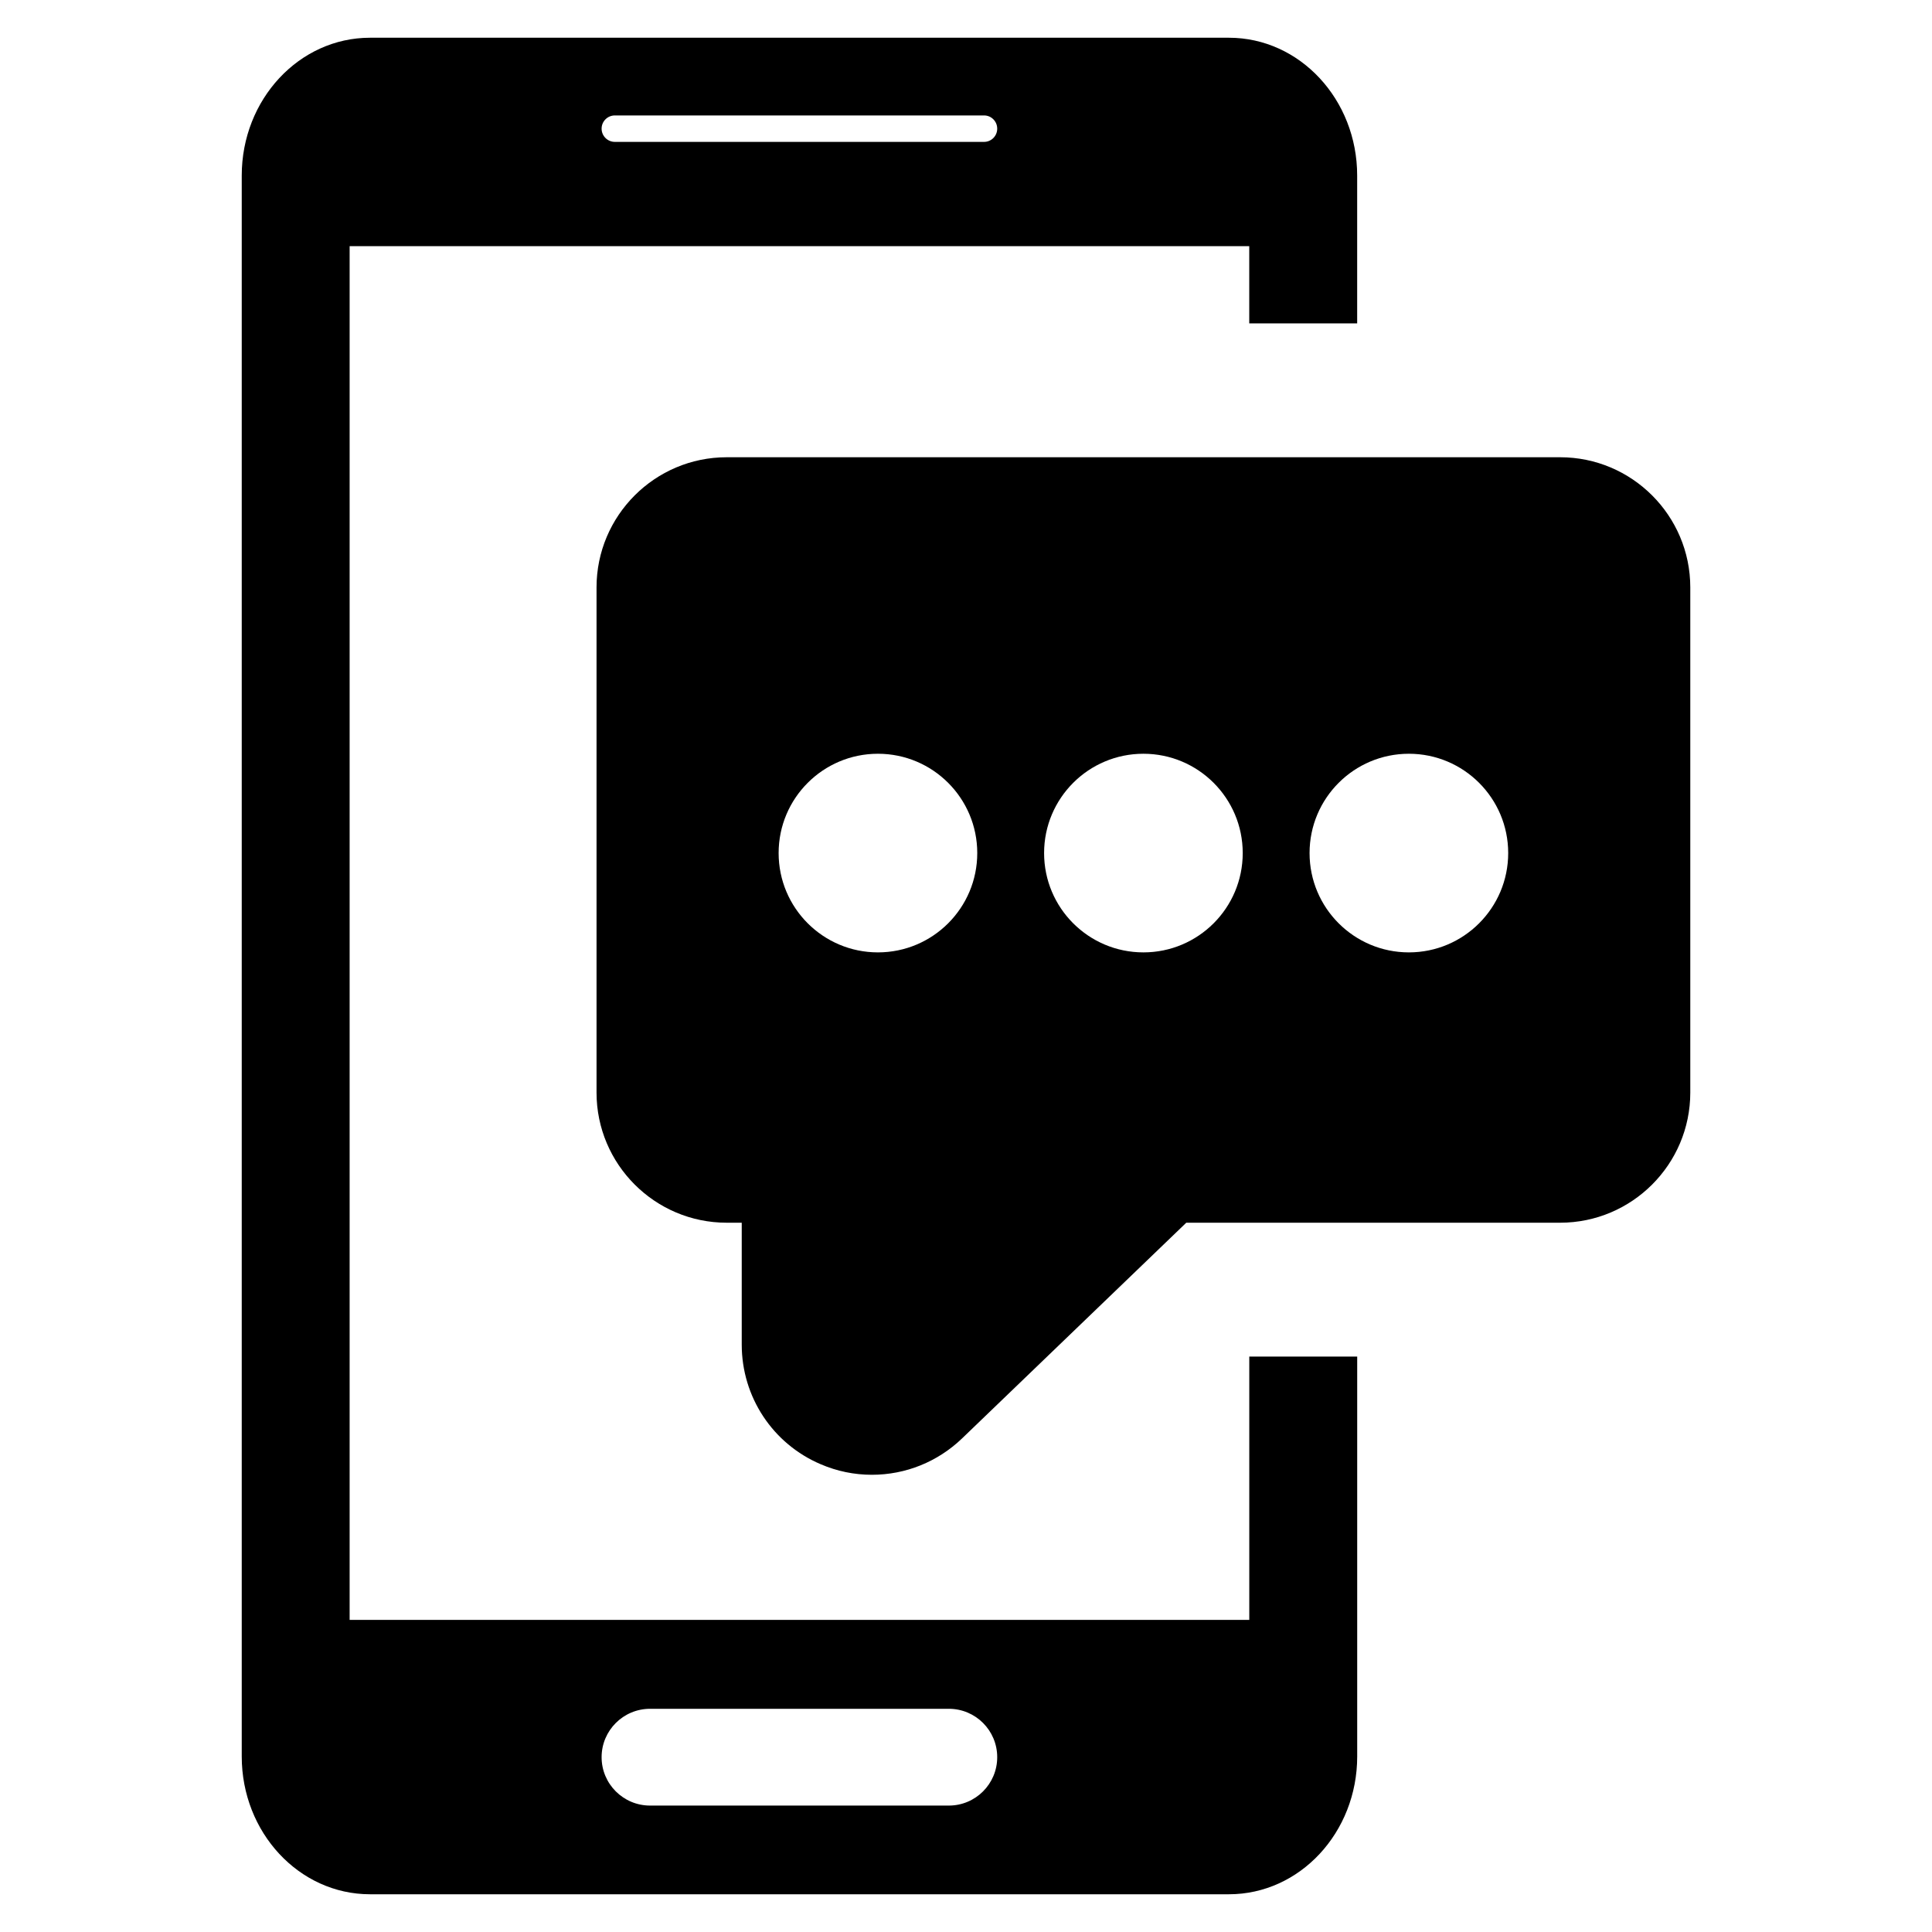 <svg height='300px' width='300px'  fill="#000000" xmlns="http://www.w3.org/2000/svg" xmlns:xlink="http://www.w3.org/1999/xlink" version="1.1" x="0px" y="0px" viewBox="0 0 64 64" enable-background="new 0 0 64 64" xml:space="preserve"><g><path d="M51.682,15.147h-27.61c-2.377,0-4.311,1.934-4.311,4.311v16.735c0,2.377,1.934,4.311,4.311,4.311h0.499v4.039   c0,1.733,1.029,3.289,2.621,3.964c0.538,0.23,1.106,0.347,1.69,0.347c1.117,0,2.178-0.428,2.988-1.205l7.427-7.145h12.385   c2.377,0,4.311-1.934,4.311-4.311V19.457C55.992,17.08,54.059,15.147,51.682,15.147z M29.083,31.549c-1.817,0-3.29-1.473-3.29-3.29   c0-1.817,1.473-3.29,3.29-3.29c1.817,0,3.29,1.473,3.29,3.29C32.373,30.076,30.9,31.549,29.083,31.549z M37.877,31.549   c-1.817,0-3.29-1.473-3.29-3.29c0-1.817,1.473-3.29,3.29-3.29c1.817,0,3.29,1.473,3.29,3.29   C41.167,30.076,39.694,31.549,37.877,31.549z M46.671,31.549c-1.817,0-3.29-1.473-3.29-3.29c0-1.817,1.473-3.29,3.29-3.29   c1.817,0,3.29,1.473,3.29,3.29C49.961,30.076,48.488,31.549,46.671,31.549z"></path><g><path d="M44.958,10.712V5.815c0-2.519-1.901-4.565-4.249-4.565H12.257c-2.348,0-4.249,2.046-4.249,4.565v52.37    c0,2.519,1.901,4.565,4.249,4.565h28.453c2.348,0,4.249-2.046,4.249-4.565V44.939h-3.575v8.722H11.582V8.154h29.801v2.558H44.958z     M21.535,56.606h9.896c0.887,0,1.603,0.718,1.603,1.603c0,0.884-0.716,1.603-1.603,1.603h-9.896c-0.887,0-1.606-0.718-1.606-1.603    C19.929,57.324,20.648,56.606,21.535,56.606z M32.599,4.7H20.367c-0.24,0-0.438-0.195-0.438-0.438s0.198-0.438,0.438-0.438h12.232    c0.239,0,0.435,0.195,0.435,0.438S32.838,4.7,32.599,4.7z"></path></g></g></svg>